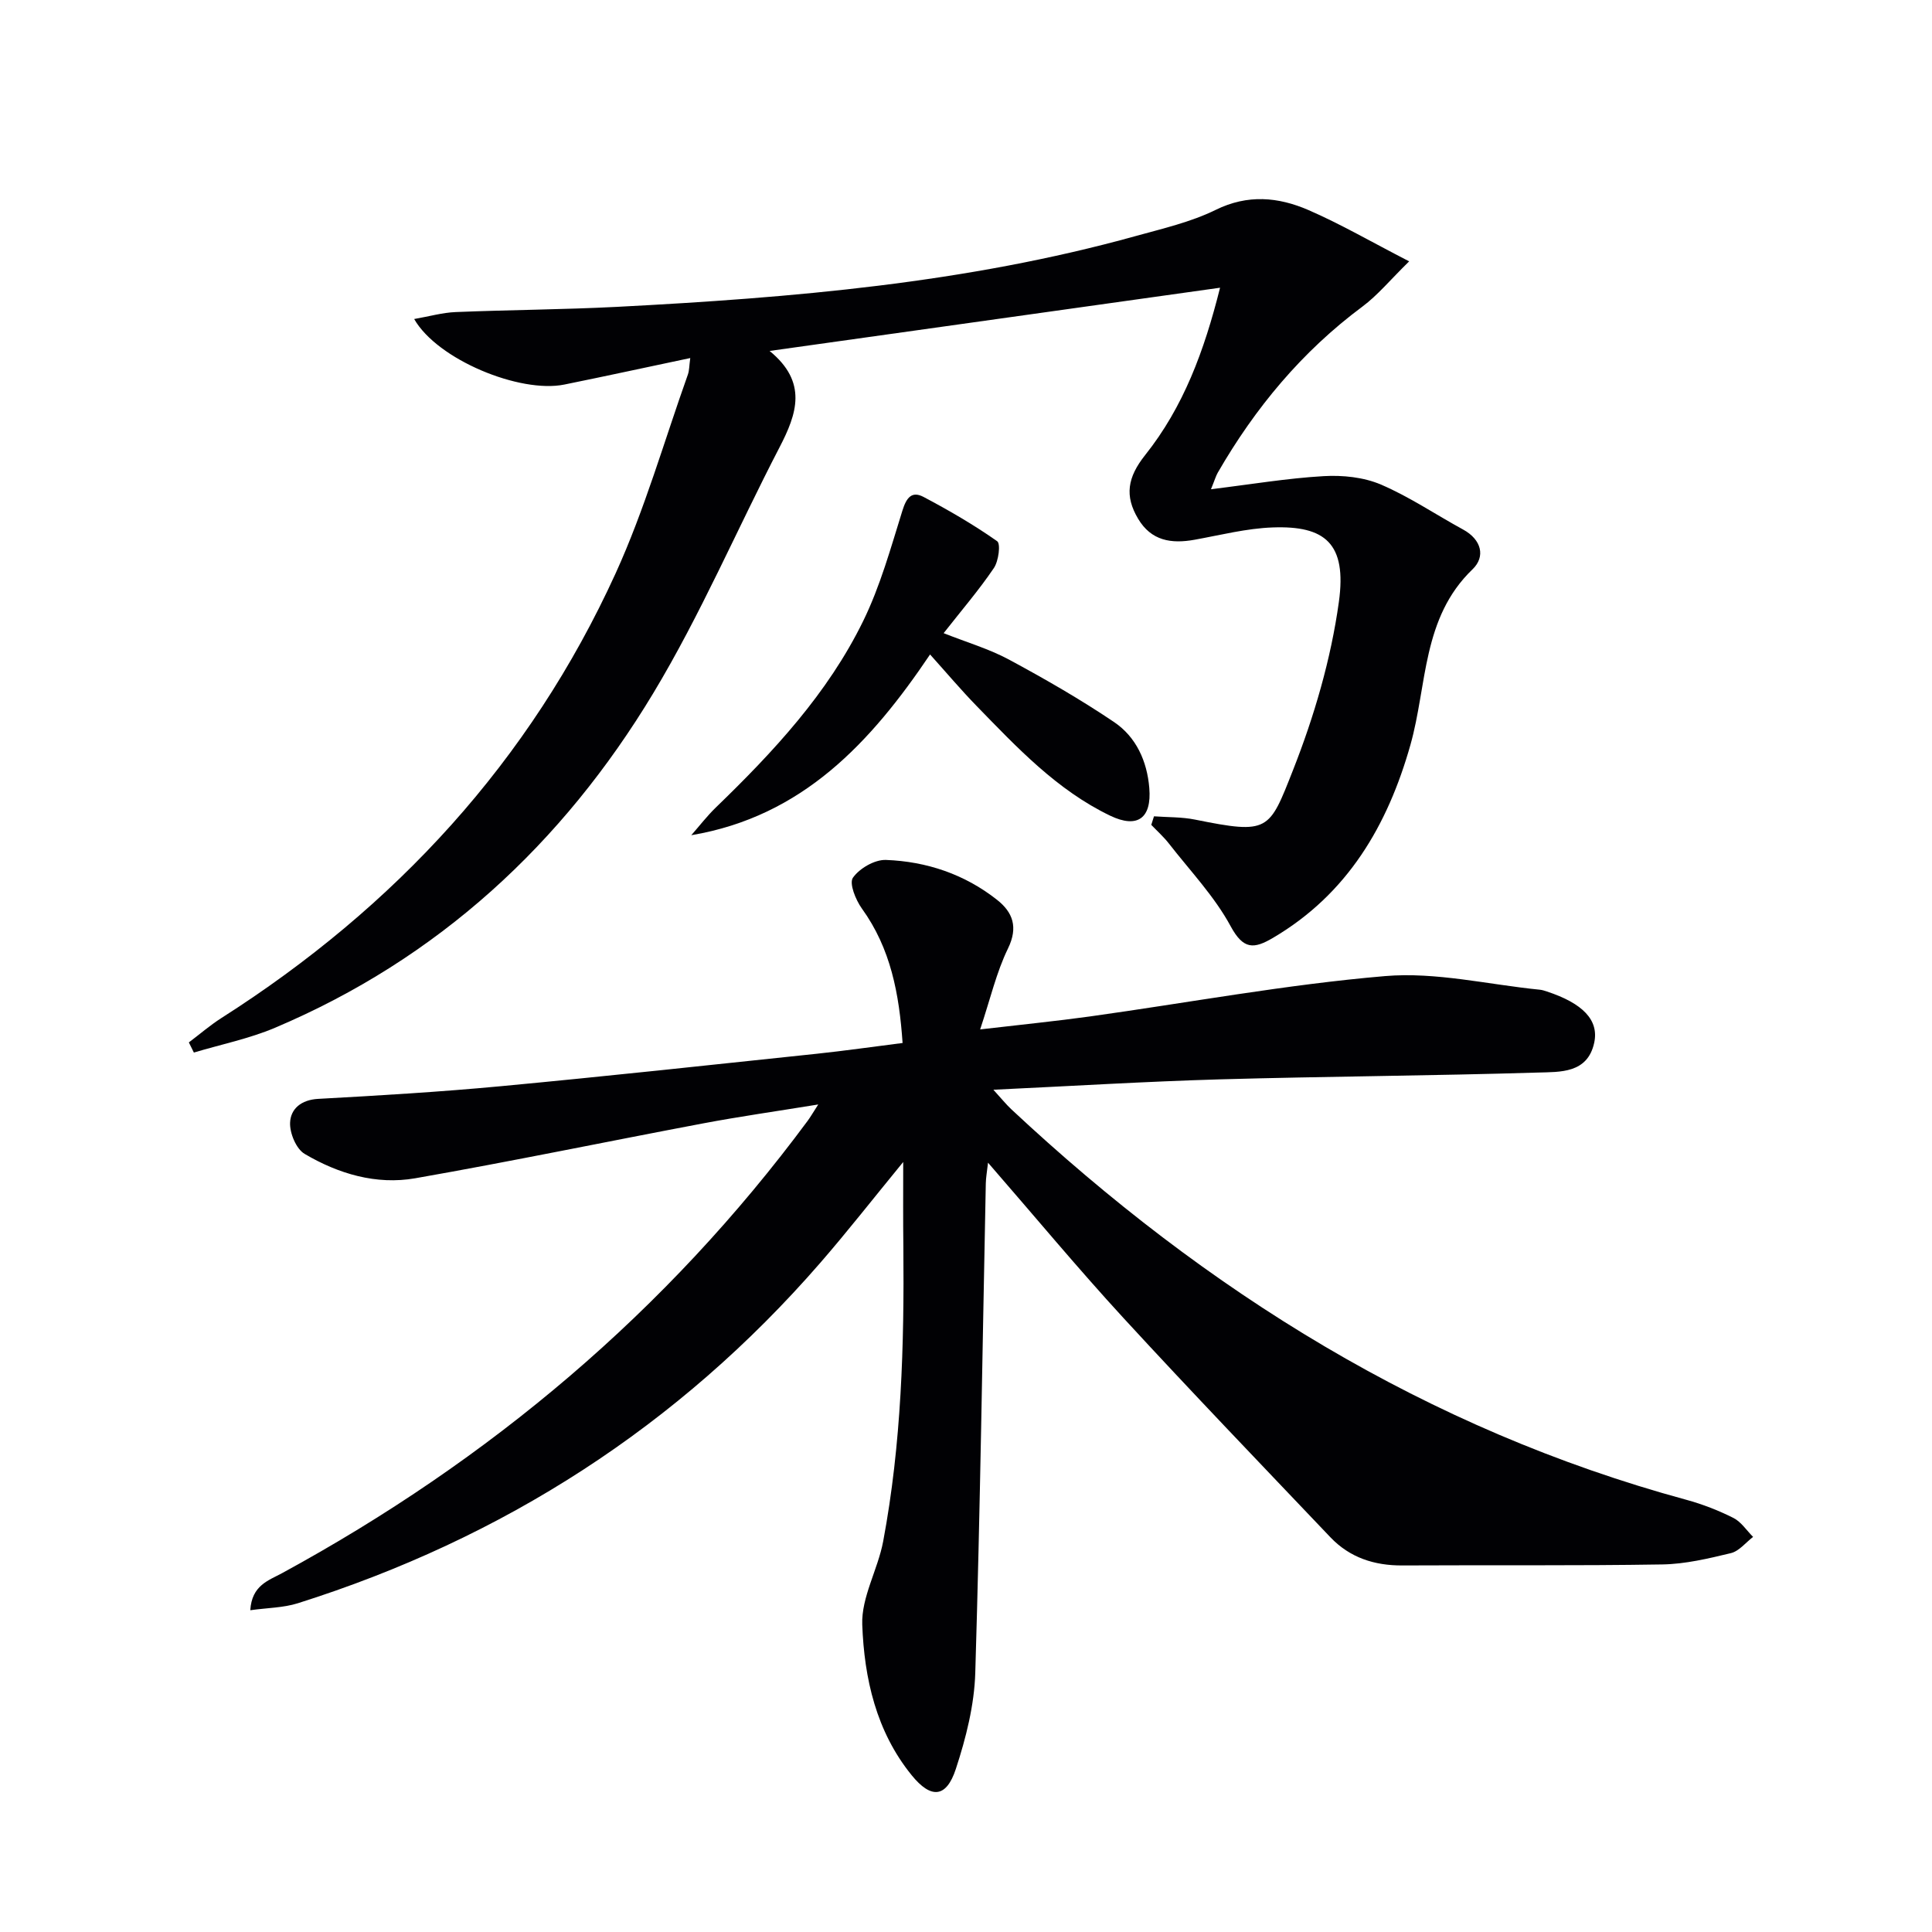 <svg enable-background="new 0 0 400 400" viewBox="0 0 400 400" xmlns="http://www.w3.org/2000/svg"><g fill="#010104"><path d="m187 240.58c-6.3 7.68-11.58 14.44-17.2 20.91-29.34 33.76-65.58 57.01-108.15 70.45-2.99.94-6.27.94-9.83 1.44.31-5.18 3.8-6.16 6.57-7.67 43.01-23.41 79.63-54.22 108.83-93.66.56-.76 1.03-1.58 2.19-3.38-8.66 1.41-16.29 2.49-23.86 3.92-19.87 3.75-39.67 7.87-59.59 11.36-8.07 1.41-15.91-.93-22.89-5.05-1.75-1.03-3.11-4.31-3.01-6.48.12-2.86 2.31-4.72 5.81-4.91 12.61-.69 25.22-1.44 37.79-2.62 21.83-2.05 43.63-4.42 65.43-6.72 5.77-.61 11.51-1.44 17.78-2.23-.7-10.18-2.45-19.56-8.43-27.84-1.28-1.78-2.67-5.22-1.85-6.38 1.36-1.94 4.5-3.76 6.82-3.68 8.43.31 16.33 2.97 23.03 8.27 3.23 2.55 4.41 5.63 2.26 10.05-2.4 4.92-3.65 10.41-5.77 16.77 8.63-1.01 15.68-1.71 22.69-2.68 20.38-2.84 40.67-6.62 61.13-8.36 10.53-.9 21.37 1.76 32.07 2.82.49.05.97.21 1.45.37 7.41 2.44 10.82 5.91 9.79 10.63-1.39 6.36-7.09 6.01-11.63 6.15-21.96.67-43.94.79-65.9 1.41-15.26.44-30.5 1.38-46.86 2.15 1.67 1.83 2.63 3.03 3.73 4.06 40.35 37.71 86.02 66.22 139.75 80.84 3.34.91 6.64 2.2 9.73 3.75 1.61.81 2.73 2.59 4.08 3.93-1.52 1.16-2.9 2.95-4.6 3.36-4.65 1.12-9.43 2.26-14.17 2.34-17.95.29-35.9.11-53.86.21-5.79.03-10.87-1.62-14.88-5.83-14.33-15.07-28.74-30.06-42.81-45.36-9.45-10.28-18.37-21.03-28.08-32.2-.21 1.89-.44 3.09-.46 4.29-.69 33.78-1.16 67.56-2.18 101.33-.2 6.68-1.92 13.49-4.02 19.89-1.97 6.03-5.14 6.25-9.15 1.31-7.35-9.05-9.82-20.06-10.23-31.17-.21-5.68 3.23-11.4 4.33-17.24 3.79-20.19 4.37-40.63 4.18-61.11-.07-5.42-.03-10.83-.03-17.44z"/><path d="m238.92 169.01c2.84.21 5.73.12 8.5.68 15.32 3.09 15.32 2.34 20.27-10.21 4.4-11.16 7.87-23.01 9.51-34.86 1.68-12.14-2.88-15.81-13.69-15.42-5.42.19-10.81 1.58-16.19 2.55-4.82.87-8.98.23-11.7-4.37-2.79-4.7-2.22-8.52 1.47-13.16 7.92-9.94 12.22-21.52 15.51-34.65-31.28 4.39-61.77 8.67-93.26 13.09 7.93 6.49 5.65 13.02 2.05 19.96-8.79 16.94-16.32 34.61-26.15 50.92-18.74 31.11-44.51 54.95-78.33 69.26-5.35 2.26-11.17 3.44-16.77 5.12-.35-.7-.69-1.4-1.04-2.1 2.24-1.69 4.38-3.54 6.74-5.05 35.98-22.92 63.87-53.15 81.62-92.07 6.03-13.23 10.05-27.38 14.95-41.13.31-.87.28-1.85.5-3.44-9.03 1.9-17.54 3.76-26.08 5.49-9.18 1.86-26.27-5.15-31.08-13.57 3.15-.55 5.85-1.33 8.58-1.44 11.14-.46 22.3-.51 33.43-1.08 36.2-1.88 72.26-4.91 107.38-14.66 5.59-1.55 11.38-2.88 16.54-5.41 6.65-3.28 12.98-2.67 19.2.02 6.64 2.88 12.95 6.55 20.87 10.63-3.93 3.85-6.51 7.01-9.68 9.37-12.51 9.3-22.21 20.97-29.95 34.39-.39.68-.6 1.46-1.4 3.42 8.36-1.02 15.82-2.28 23.32-2.71 3.93-.23 8.28.21 11.86 1.74 5.92 2.53 11.34 6.22 17.03 9.32 3.81 2.08 4.67 5.61 1.94 8.23-10.49 10.08-9.36 23.97-12.86 36.36-4.71 16.64-13 30.86-28.46 39.95-3.93 2.31-6.11 2.47-8.75-2.4-3.35-6.2-8.4-11.49-12.78-17.12-1.09-1.4-2.43-2.59-3.66-3.88.18-.56.37-1.17.56-1.77z"/><path d="m143.12 172.92c1.69-1.92 3.27-3.98 5.1-5.75 11.9-11.51 23.17-23.61 30.5-38.61 3.53-7.22 5.71-15.14 8.12-22.86.82-2.63 1.91-4.12 4.38-2.81 5.24 2.77 10.39 5.76 15.23 9.16.76.53.3 4.12-.68 5.56-3.06 4.52-6.64 8.69-10.4 13.48 4.81 1.91 9.4 3.25 13.53 5.47 7.42 4 14.77 8.22 21.75 12.93 4.58 3.09 6.84 8.09 7.3 13.66.52 6.29-2.47 8.43-8.1 5.73-11.04-5.31-19.28-14.11-27.64-22.7-3.23-3.32-6.23-6.87-9.65-10.68-12.24 18.18-26.37 33.53-49.44 37.42z"/></g></svg>